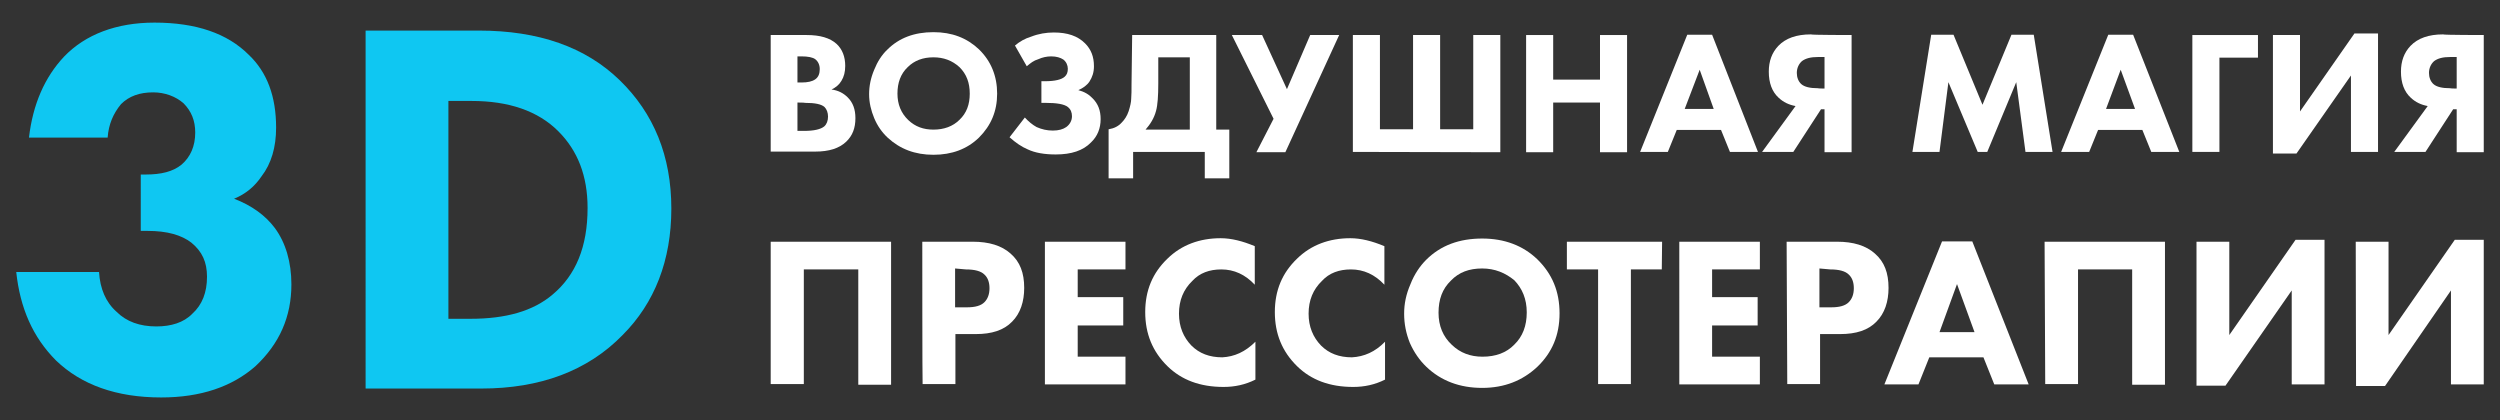 <?xml version="1.0" encoding="UTF-8"?> <!-- Generator: Adobe Illustrator 25.3.1, SVG Export Plug-In . SVG Version: 6.00 Build 0) --> <svg xmlns="http://www.w3.org/2000/svg" xmlns:xlink="http://www.w3.org/1999/xlink" id="Слой_1" x="0px" y="0px" viewBox="0 0 785 132" style="enable-background:new 0 0 785 132;" xml:space="preserve"><rect x="0" y="0" width="785" height="132" fill="#333333" stroke="none"/> <style type="text/css"> .st0{fill:#FFFFFF;} .st1{fill:#0FC7F2;} </style> <g> <g> <g> <path class="st0" d="M242,11h11.3c4.2,0,7.3,0.9,9.4,2.8c1.8,1.7,2.7,4,2.7,6.9c0,1.9-0.4,3.4-1.2,4.7c-0.7,1.2-1.8,2.1-3.1,2.7 c2.1,0.3,3.7,1.1,5.1,2.5c1.6,1.6,2.4,3.7,2.4,6.5c0,3.1-0.9,5.5-2.9,7.4c-2.2,2.1-5.4,3.1-9.7,3.1H242V11z M250.4,17.6v8.3h1.3 c1.9,0,3.3-0.3,4.3-1s1.4-1.8,1.4-3.2c0-1.3-0.5-2.4-1.4-3.1c-0.8-0.6-2.3-0.9-4.4-0.9H250.4z M250.4,32.2v8.9h2.1 c3.1,0,5.2-0.5,6.3-1.4c0.8-0.7,1.2-1.8,1.2-3.1c0-1.2-0.4-2.3-1.1-3c-1-0.9-3-1.3-6.1-1.3C252.7,32.2,250.4,32.2,250.4,32.2z"></path> <path class="st0" d="M293.1,10.1c5.8,0,10.5,1.8,14.3,5.4c3.8,3.7,5.7,8.4,5.7,13.9s-1.9,10-5.7,13.8c-3.7,3.6-8.5,5.4-14.3,5.4 s-10.5-1.8-14.4-5.4c-1.8-1.7-3.2-3.7-4.2-6.1c-1-2.4-1.6-4.9-1.6-7.5c0-2.6,0.5-5.1,1.6-7.7c1-2.5,2.4-4.7,4.1-6.3 C282.3,11.9,287.1,10.1,293.1,10.1z M293.1,18c-3.3,0-6,1-8.1,3.1c-2.2,2.1-3.2,4.9-3.2,8.3c0,3.3,1.1,6.1,3.4,8.3 c2.2,2.1,4.8,3,7.9,3c3.3,0,6.1-1,8.2-3.1c2.2-2.1,3.2-4.8,3.2-8.2s-1-6.1-3.2-8.3C299,19,296.3,18,293.1,18z"></path> <path class="st0" d="M322.4,20.8l-3.7-6.5c1.4-1.2,3.1-2.2,5.1-2.8c2.3-0.9,4.7-1.3,7.1-1.3c4.3,0,7.5,1.1,9.8,3.4 c1.9,1.9,2.8,4.2,2.8,7.2c0,1.9-0.5,3.4-1.4,4.8c-0.8,1.2-2.1,2.1-3.5,2.7c1.9,0.5,3.4,1.4,4.5,2.6c1.7,1.7,2.5,3.8,2.5,6.5 c0,2.9-1,5.4-3,7.3c-2.5,2.6-6.2,3.8-11.1,3.8c-3.5,0-6.5-0.5-8.8-1.6c-1.9-0.8-3.8-2.1-5.7-3.8l4.8-6.2c1.1,1.2,2.4,2.3,3.7,3 c1.6,0.7,3.2,1.1,5.1,1.1c1.8,0,3.2-0.4,4.2-1.1c1.1-0.8,1.8-2,1.8-3.4c0-1.2-0.4-2.2-1.3-2.9c-1.1-0.9-3.5-1.3-7-1.3h-1.3v-6.8 h1.2c3,0,5.1-0.5,6.1-1.4c0.7-0.6,1-1.4,1-2.5c0-1.1-0.5-2.2-1.4-2.9c-0.9-0.6-2.2-1-3.8-1c-1.4,0-2.8,0.3-4.1,0.9 C324.6,19,323.6,19.8,322.4,20.8z"></path> <path class="st0" d="M355.5,11h26.4v29.7h4.1V56h-7.7v-8.3h-22.5V56h-7.7V40.6c1.8-0.3,3.1-1,4.1-2.1c0.9-0.9,1.7-2.1,2.2-3.6 c0.5-1.6,0.8-2.9,0.8-4c0.1-1.1,0.1-2.6,0.1-4.4L355.5,11L355.5,11z M363.7,18v8.2c0,3.9-0.2,6.8-0.7,8.6 c-0.6,2.3-1.8,4.2-3.3,5.9h13.9V18H363.7z"></path> <path class="st0" d="M386.8,11h9.5l7.8,17l7.3-17h9.1l-16.9,36.8h-9.1l5.4-10.5L386.8,11z"></path> <path class="st0" d="M424.8,47.7V11h8.5v29.6h10.4V11h8.5v29.6h10.4V11h8.5v36.8L424.8,47.7L424.8,47.7z"></path> <path class="st0" d="M487.7,11v14h14.7V11h8.5v36.8h-8.5V32.2h-14.7v15.6h-8.5V11H487.7z"></path> <path class="st0" d="M543.2,47.7l-2.8-6.9h-13.9l-2.8,6.9H515l14.8-36.8h7.8L552,47.7H543.2z M529,34.2h9.1l-4.4-12.3L529,34.2z"></path> <path class="st0" d="M581.4,11v36.8h-8.5V34.3h-1.1l-8.7,13.4h-9.8l10.5-14.4c-2.1-0.4-3.8-1.2-5.3-2.6c-2.1-1.9-3.1-4.7-3.1-8.2 c0-3.3,1-6,3-8.1c2.3-2.4,5.7-3.6,10.2-3.6C568.7,11,581.4,11,581.4,11z M572.9,27.8v-9.9h-2c-2.3,0-3.9,0.4-5.1,1.3 c-1,0.9-1.6,2.2-1.6,3.7c0,1.4,0.5,2.7,1.4,3.5c1,0.9,2.8,1.3,5.2,1.3C570.9,27.8,572.9,27.8,572.9,27.8z"></path> <path class="st0" d="M609,47.7h-8.5l5.9-36.8h7l9.1,22l9.1-22h7l5.9,36.8h-8.5l-2.9-21.9L624,47.7h-3l-9.2-21.9L609,47.7z"></path> <path class="st0" d="M675.5,47.7l-2.8-6.9h-13.9l-2.8,6.9h-8.8L662,10.9h7.8l14.5,36.8H675.5z M661.3,34.2h9.1l-4.5-12.3 L661.3,34.2z"></path> <path class="st0" d="M709,11v7.1h-12.1v29.6h-8.5V11H709z"></path> <path class="st0" d="M713.7,11h8.5v24l17.1-24.5h7.4v37.2h-8.5v-24l-17.1,24.5h-7.4L713.7,11L713.7,11z"></path> <path class="st0" d="M779.9,11v36.8h-8.5V34.3h-1.1l-8.7,13.4h-9.8l10.5-14.4c-2.1-0.4-3.8-1.2-5.3-2.6c-2.1-1.9-3.1-4.7-3.1-8.2 c0-3.3,1-6,3-8.1c2.3-2.4,5.7-3.6,10.2-3.6C767.2,11,779.9,11,779.9,11z M771.4,27.8v-9.9h-2c-2.3,0-3.9,0.4-5.1,1.3 c-1,0.9-1.6,2.2-1.6,3.7c0,1.4,0.5,2.7,1.4,3.5c1,0.9,2.8,1.3,5.2,1.3C769.5,27.8,771.4,27.8,771.4,27.8z"></path> </g> <g> <path class="st0" d="M242,75.9h37.8v44.9h-10.3V84.6h-17.1v36H242V75.9z"></path> <path class="st0" d="M289.6,75.9h15.9c5,0,9,1.2,11.8,3.7c3,2.6,4.3,6.1,4.3,10.8c0,4.3-1.2,8-3.8,10.6 c-2.6,2.7-6.4,3.9-11.4,3.9H300v15.7h-10.3C289.6,120.6,289.6,75.9,289.6,75.9z M299.9,84.3v12.2h3.7c2.6,0,4.4-0.5,5.5-1.6 c1.1-1.1,1.6-2.6,1.6-4.4c0-1.8-0.5-3.3-1.6-4.3c-1.1-1.1-3.1-1.6-5.8-1.6L299.9,84.3L299.9,84.3z"></path> <path class="st0" d="M353.4,75.9v8.7h-15v8.7h14.3v8.9h-14.3v9.8h15v8.7h-25.3V75.9H353.4z"></path> <path class="st0" d="M394.2,107.3v11.9c-3.2,1.6-6.5,2.3-10,2.3c-7.4,0-13.2-2.2-17.6-6.5c-4.7-4.6-7-10.2-7-17 c0-6.8,2.3-12.3,7-16.8c4.4-4.3,10.1-6.4,16.7-6.4c3.3,0,6.9,0.9,10.7,2.5v12.1c-3-3.2-6.5-4.8-10.5-4.8c-3.7,0-6.8,1.1-9.1,3.6 c-2.8,2.7-4.2,6.1-4.2,10.3c0,4.1,1.4,7.4,3.9,10c2.5,2.5,5.7,3.7,9.7,3.7C387.6,112,391,110.5,394.2,107.3z"></path> <path class="st0" d="M434.9,107.3v11.9c-3.2,1.6-6.5,2.3-10,2.3c-7.4,0-13.2-2.2-17.6-6.5c-4.7-4.6-7-10.2-7-17 c0-6.8,2.3-12.3,7-16.8c4.4-4.3,10.1-6.4,16.7-6.4c3.3,0,6.9,0.9,10.7,2.5v12.1c-3-3.2-6.5-4.8-10.5-4.8c-3.7,0-6.8,1.1-9.1,3.6 c-2.8,2.7-4.2,6.1-4.2,10.3c0,4.1,1.4,7.4,3.9,10c2.5,2.5,5.7,3.7,9.7,3.7C428.3,112,431.8,110.5,434.9,107.3z"></path> <path class="st0" d="M465.4,74.9c7,0,12.8,2.2,17.3,6.5c4.7,4.6,7,10.1,7,17c0,6.8-2.3,12.3-7,16.8c-4.6,4.3-10.3,6.6-17.3,6.6 c-7,0-12.9-2.2-17.5-6.6c-2.2-2.1-3.9-4.6-5.2-7.5c-1.2-3-1.8-6-1.8-9.2c0-3.1,0.6-6.1,2-9.3c1.2-3.1,3-5.7,4.9-7.6 C452.4,77,458.3,74.9,465.4,74.9z M465.4,84.3c-4.1,0-7.3,1.2-9.8,3.8c-2.7,2.6-3.9,5.9-3.9,10.1c0,4.1,1.4,7.5,4.2,10.1 c2.6,2.5,5.8,3.7,9.6,3.7c4.1,0,7.5-1.2,10-3.8c2.6-2.5,3.9-5.9,3.9-10.1c0-4.2-1.4-7.5-3.9-10.1 C472.7,85.7,469.4,84.3,465.4,84.3z"></path> <path class="st0" d="M521.8,84.6h-9.7v36h-10.3v-36H492v-8.7h29.9L521.8,84.6L521.8,84.6z"></path> <path class="st0" d="M552.6,75.9v8.7h-15v8.7h14.3v8.9h-14.3v9.8h15v8.7h-25.3V75.9H552.6z"></path> <path class="st0" d="M561,75.9h15.9c5,0,9,1.2,11.8,3.7c3,2.6,4.3,6.1,4.3,10.8c0,4.3-1.2,8-3.8,10.6c-2.6,2.7-6.4,3.9-11.4,3.9 h-6.3v15.7h-10.3L561,75.9L561,75.9z M571.3,84.3v12.2h3.7c2.6,0,4.4-0.5,5.5-1.6c1.1-1.1,1.6-2.6,1.6-4.4c0-1.8-0.5-3.3-1.6-4.3 c-1.1-1.1-3.1-1.6-5.8-1.6L571.3,84.3L571.3,84.3z"></path> <path class="st0" d="M626.2,120.7l-3.4-8.5h-17l-3.4,8.5h-10.7l18.1-44.9h9.5l17.7,44.9H626.2z M609,104.3H620l-5.5-15.1 L609,104.3z"></path> <path class="st0" d="M642,75.9h37.8v44.9h-10.3V84.6h-17v36h-10.3L642,75.9L642,75.9z"></path> <path class="st0" d="M689.6,75.9H700v29.3l20.8-29.9h9.1v45.4h-10.3V91.2l-20.8,29.9h-9.1V75.9z"></path> <path class="st0" d="M739.7,75.9H750v29.3l20.8-29.9h9.1v45.4h-10.3V91.2l-20.7,30h-9.1L739.7,75.9L739.7,75.9z"></path> </g> </g> <g> <path class="st1" d="M33.8,43.2H9.1c1.2-10.4,4.9-18.9,11-25.4c6.7-7,16.5-10.7,28.4-10.7c13.1,0,22.9,3.4,29.6,10.1 c5.8,5.5,8.6,13.1,8.6,22.9c0,6.1-1.5,11.3-4.6,15.3c-2.1,3.1-4.9,5.5-8.6,7c5.5,2.1,9.8,5.2,12.8,9.2c3.4,4.6,5.2,10.7,5.2,17.7 c0,10.1-3.7,18.6-11.3,25.7c-7.3,6.4-17.1,9.8-29.6,9.8c-14.1,0-25.1-4-33-11.6c-7.3-7.3-11.3-16.5-12.5-27.8h26 c0.3,5.2,2.1,9.5,5.5,12.5c3.1,3.1,7.3,4.6,12.5,4.6c4.6,0,8.6-1.2,11.3-4c3.1-2.8,4.6-6.7,4.6-11.6c0-4.6-1.5-7.9-4.9-10.7 c-3.1-2.4-7.6-3.7-13.8-3.7h-2.1V54.8h1.5c4.9,0,8.6-0.9,11.3-3.1c2.8-2.4,4.3-5.8,4.3-10.1c0-3.7-1.2-6.7-3.7-9.2 c-2.4-2.1-5.8-3.4-9.5-3.4c-4.3,0-7.6,1.2-10.1,3.7C35.6,35.6,34.1,39,33.8,43.2z"></path> <path class="st1" d="M114.8,9.6h35.5c18.9,0,33.6,5.2,44.3,15.6c10.7,10.4,16.2,23.8,16.2,40.3c0,16.2-5.2,29.6-15.3,39.7 c-11,11.3-26,16.8-44.3,16.8h-36.4V9.6z M140.8,31.3v68.8h7c11,0,19.6-2.4,25.7-7.6c7.3-6.1,11-15,11-27.2c0-10.1-3.1-18-9.2-24.1 c-6.4-6.4-15.6-9.5-27.2-9.5h-7.3V31.3z"></path> </g> </g> </svg> 